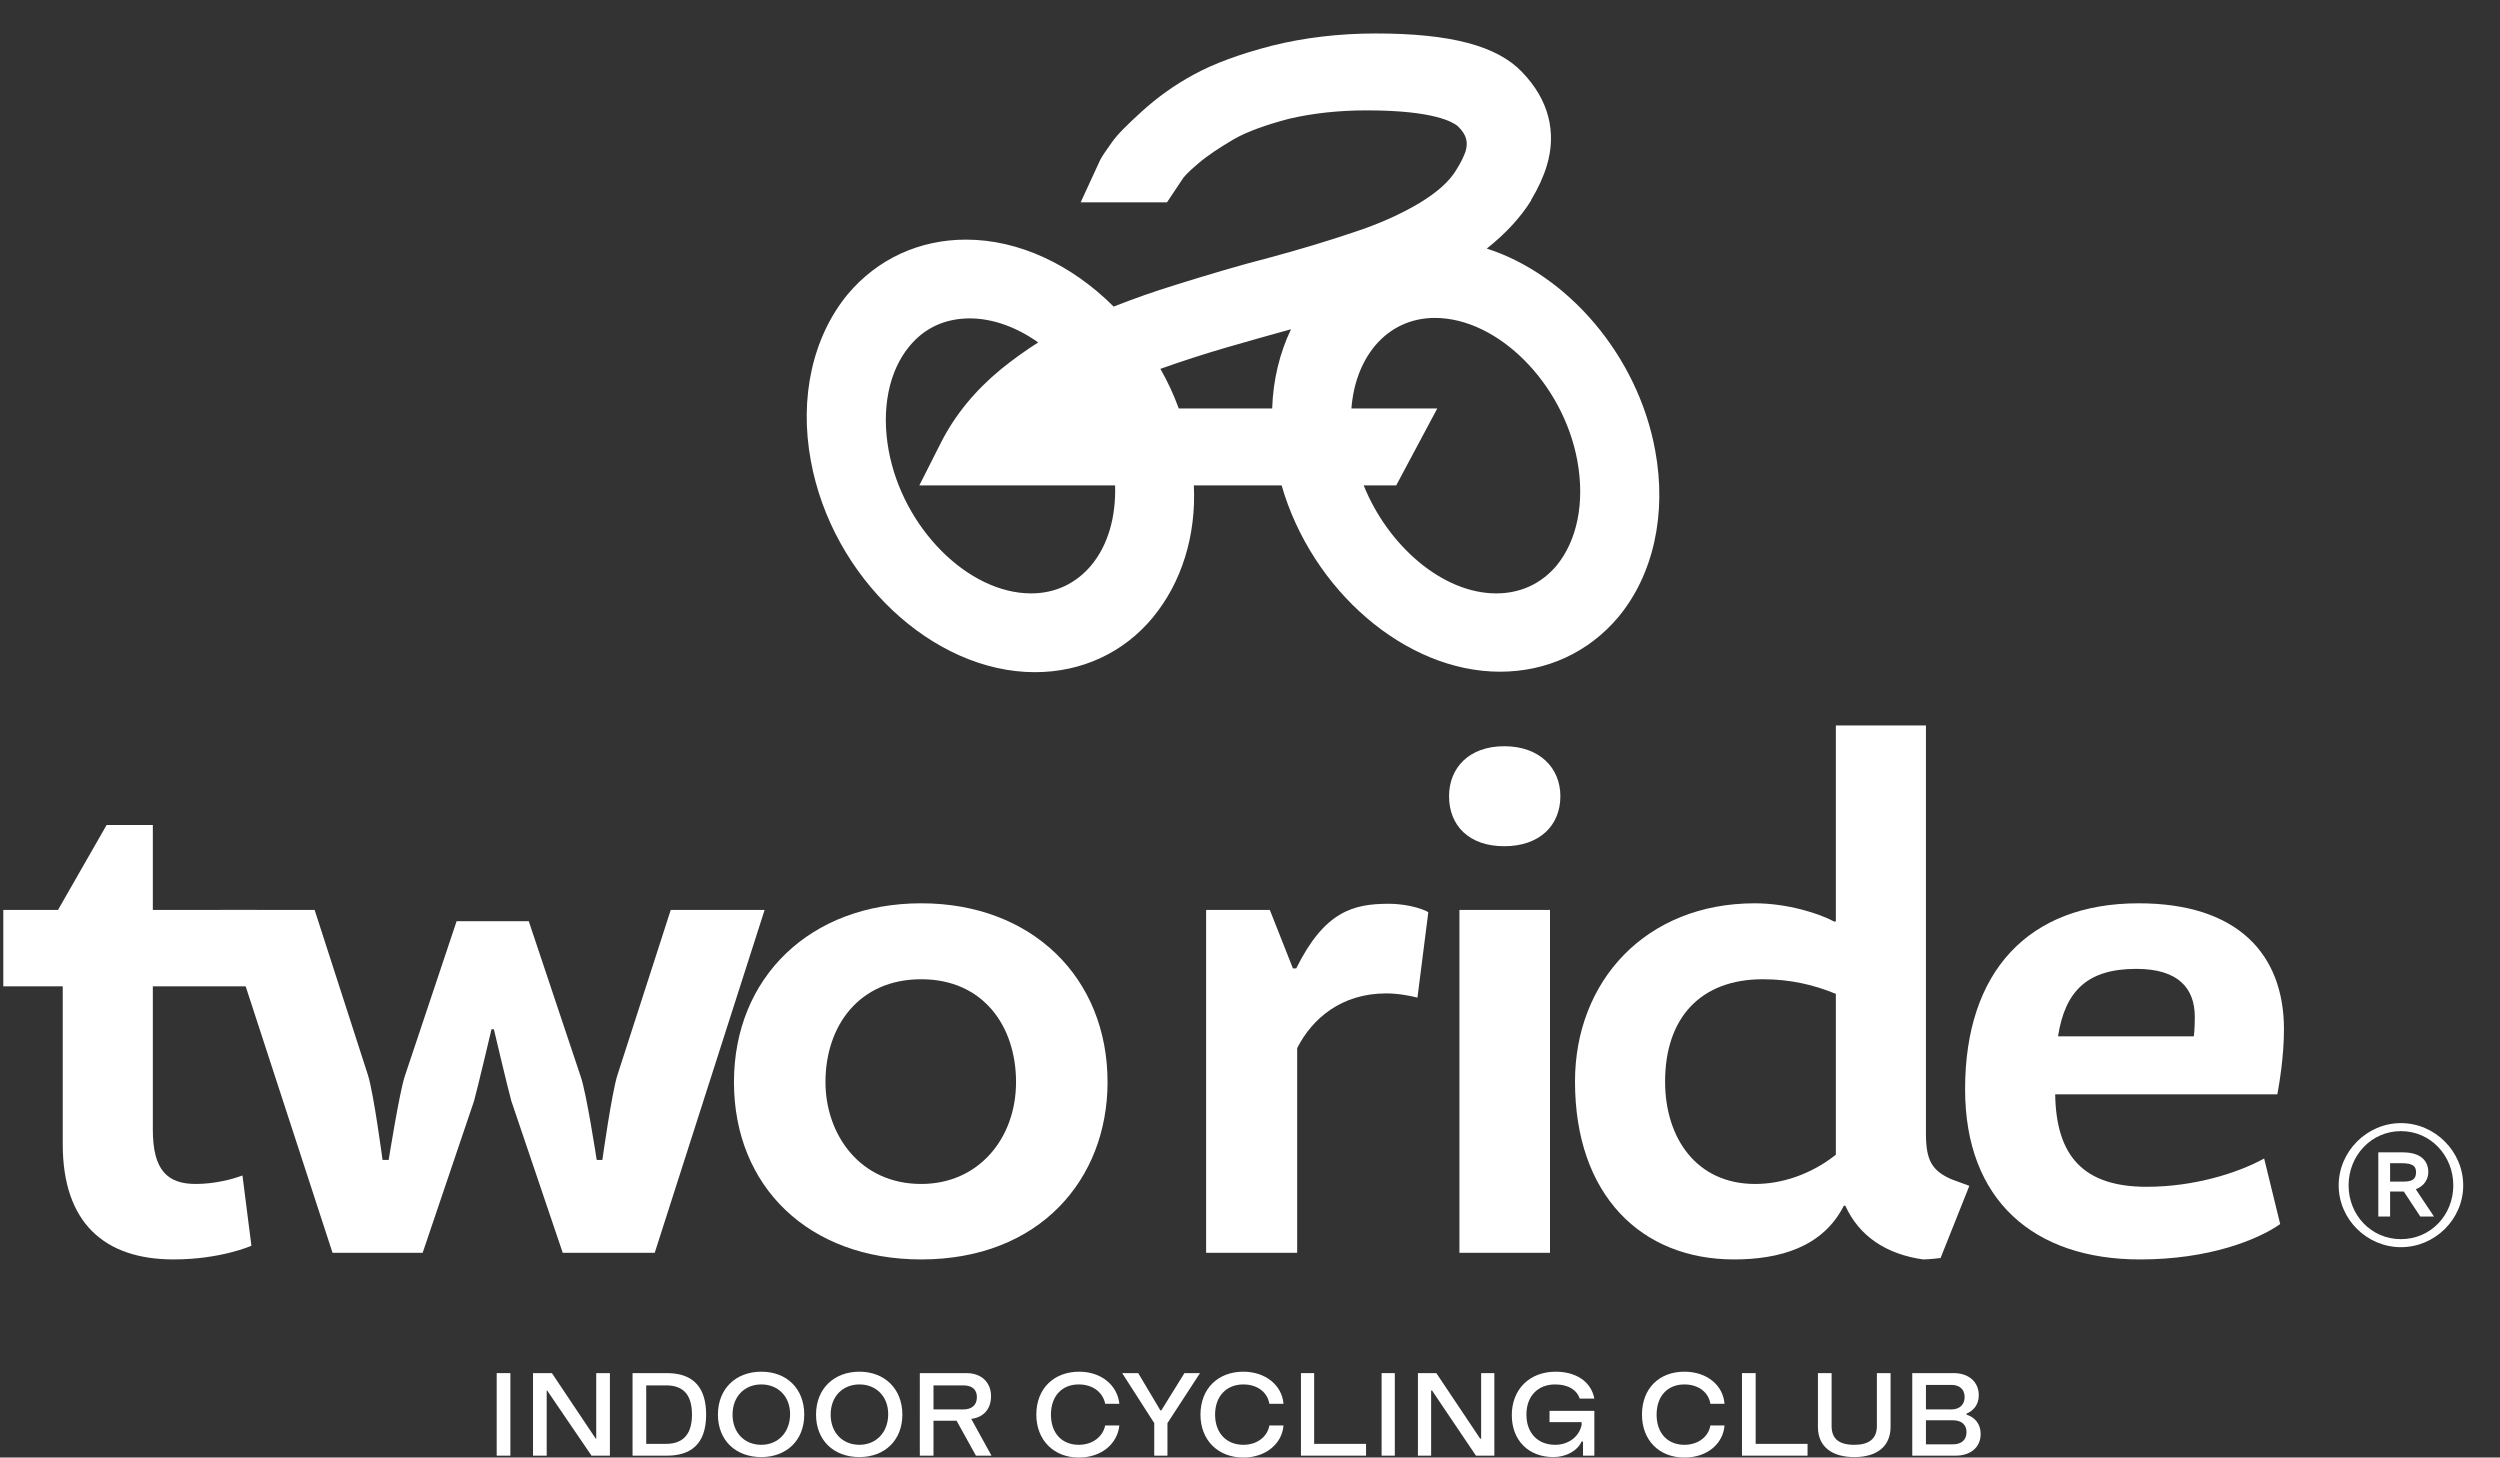 <svg version="1.2" xmlns="http://www.w3.org/2000/svg" viewBox="0 0 530 309" width="530" height="309">
	<rect x="0" y="0" width="530" height="309" fill="#333333" stroke="none"/>
	<title>&lt;Group&gt;</title>
	<style>
		.s0 { fill: #ffffff } 
	</style>
	<g id="&lt;Group&gt;">
		<g id="&lt;Group&gt;">
			<g id="&lt;Group&gt;">
				<path id="&lt;Compound Path&gt;" class="s0" d="m32.4 209.1v30.4c0 8.6 3.1 11.5 9.1 11.5 4 0 7.8-1 9.9-1.8l1.9 14.9c0 0-6.5 2.9-16.5 2.9-14.7 0-23.5-7.8-23.5-24.4v-33.5h-12.6v-16.2h11.6l10.3-18h9.8v18h22.1v16.2z"/>
			</g>
			<g id="&lt;Group&gt;">
				<path id="&lt;Compound Path&gt;" class="s0" d="m123.1 228.2c1.2 3.3 3.4 17.7 3.4 17.7h1.2c0 0 2-14.3 3.2-18l11.3-35h19.9l-23.3 72.7h-19.5l-10.9-32.2c-0.7-2.5-3.7-15.2-3.7-15.2h-0.5c0 0-3 12.7-3.7 15.2l-10.9 32.2h-19.1l-23.7-72.7h19.9l11.3 35c1.2 3.7 3.1 18 3.1 18h1.3c0 0 2.3-14.4 3.4-17.7l11-32.9h15.3z"/>
			</g>
			<g id="&lt;Group&gt;">
				<path id="&lt;Compound Path&gt;" fill-rule="evenodd" class="s0" d="m234.8 229.4c0 20.6-14.4 37.6-39.5 37.6-23.8 0-39.7-15.4-39.7-37.6 0-22.2 16.2-37.9 39.7-37.9 23.4 0 39.5 15.7 39.5 37.9zm-59.8 0c0 11 7.2 21.6 20.3 21.6 12.2 0 20.1-9.7 20.1-21.6 0-11.9-7-21.8-20.1-21.8-13.2 0-20.3 9.9-20.3 21.8z"/>
			</g>
			<g id="&lt;Group&gt;">
				<path id="&lt;Compound Path&gt;" class="s0" d="m300.5 211.5c-1.1-0.3-3.9-0.9-6.6-0.9-9.5 0-15.7 5.3-18.9 11.6v43.4h-19.3v-72.7h13.5l4.9 12.4h0.7c6-12.1 12.1-13.7 19.6-13.7 4.7 0 8.1 1.5 8.4 1.8z"/>
			</g>
			<g id="&lt;Group&gt;">
				<path id="&lt;Compound Path&gt;" class="s0" d="m318.9 158.2c7.5 0 11.9 4.6 11.9 10.6 0 6.2-4.4 10.6-11.9 10.6-7.5 0-11.7-4.4-11.7-10.6 0-6 4.2-10.6 11.7-10.6zm-9.5 107.4v-72.7h19.2v72.7z"/>
			</g>
			<g id="&lt;Group&gt;">
				<path id="&lt;Compound Path&gt;" fill-rule="evenodd" class="s0" d="m333.9 229.3c0-21.4 15.1-37.8 38.1-37.8 7 0 13.8 2.2 16.9 3.9l0.3-0.1v-41.5h19.1v86.6c0 5.6 1.3 7.8 5.4 9.6l3.8 1.4-6.1 15.3c0 0-2.4 0.3-3.7 0.3-7.7-1.1-13.5-4.8-16.5-11.4h-0.3c-4.5 8.9-13.8 11.4-23.3 11.4-19.6 0-33.7-13.6-33.7-37.7zm55.3 15.5v-34.1c-4.6-1.9-9.6-3.1-15.5-3.1-13.1 0-20.7 8.1-20.7 21.7 0 11.9 6.6 21.7 19.1 21.7 5.6 0 11.8-2 17.1-6.2z"/>
			</g>
			<g id="&lt;Group&gt;">
				<path id="&lt;Compound Path&gt;" fill-rule="evenodd" class="s0" d="m416.6 230.9c0-24.9 13.4-39.4 36.8-39.4 21 0 30.8 10.8 30.8 26.7 0 5.8-1 11.6-1.4 13.8h-47.1c0.2 13 5.9 19.6 19.4 19.6 10 0 19.3-2.9 24.9-6l3.4 13.9c-4.7 3.3-15 7.5-29.7 7.5-22.5 0-37.1-12.5-37.1-36.1zm19.7-11.2h28.8c0 0 0.2-1.6 0.2-4.1 0-6-3.4-10.2-12.4-10.2-10.4 0-15.1 4.7-16.6 14.3z"/>
			</g>
			<g id="&lt;Group&gt;">
				<path id="&lt;Compound Path&gt;" fill-rule="evenodd" class="s0" d="m509 238.1c7.2 0 13.2 6 13.2 13.2 0 7.2-6 13.1-13.2 13.1-7.2 0-13.2-5.9-13.2-13.1 0-7.2 6-13.2 13.2-13.2zm0 24.6c6.3 0 11.1-5.1 11.1-11.4 0-6.3-4.8-11.5-11.1-11.5-6.3 0-11.1 5.2-11.1 11.5 0 6.3 4.8 11.4 11.1 11.4zm3.2-10.6v0.1l3.8 5.7h-2.9l-3.5-5.3h-2.9v5.3h-2.5v-13.6h5.2c3.8 0 5.4 1.8 5.4 4.2 0 1.4-0.8 2.9-2.6 3.6zm-3-1.6c1.6 0 3-0.1 3-2 0-1.2-0.6-1.9-3-1.9h-2.5v3.9z"/>
			</g>
		</g>
		<g id="&lt;Group&gt;">
			<g id="&lt;Group&gt;">
				<path id="&lt;Compound Path&gt;" fill-rule="evenodd" class="s0" d="m343.1 130.8c-6.3 7.5-15.2 11.6-25.1 11.6-20.1 0-39.9-17.3-46.3-39.5h-18.6c0.5 10.7-2.6 20.6-8.7 28-6.2 7.5-15.1 11.6-25 11.6-21.7 0-43-20.1-47.5-44.8-2.5-13.4 0.4-26.3 7.8-35.3 6.3-7.5 15.2-11.6 25.1-11.6 11.3 0 22.5 5.4 31.3 14.2q6.3-2.5 13.1-4.6c6.7-2.1 13.4-4.1 20-5.8 6.3-1.7 12.3-3.5 17.9-5.4 5.2-1.7 9.9-3.8 13.9-6.2 3.6-2.2 6.3-4.5 7.8-7.1 0.9-1.4 1.5-2.7 1.9-3.8 0.5-1.8 0.4-3.4-1.7-5.4-0.9-0.7-4.7-3.3-19.2-3.3-6 0-11.5 0.6-16.6 1.8-4.9 1.3-8.8 2.7-11.6 4.3-2.9 1.7-5.5 3.4-7.5 5.1-2.4 2-3.3 3.1-3.5 3.5l-3.2 4.8h-18.3l4.1-8.9c0.5-1 1.3-2.1 2.5-3.8 1.1-1.6 3.2-3.7 6.4-6.6 3.2-2.9 6.9-5.6 11-7.8 4.2-2.3 9.6-4.3 16.5-6.1 6.8-1.7 14.2-2.6 22.1-2.6 15.8 0 25.7 2.6 31 8.2 5.6 5.8 7.4 12.7 5.2 19.9-0.7 2.3-1.8 4.7-3.3 7.2v0.1c-2.3 3.7-5.5 7.1-9.4 10.2 17.1 5.5 32 22.6 35.7 42.8 2.5 13.5-0.4 26.4-7.8 35.3zm-106.7-27.9h-41.5l4.6-9.1c3-5.9 7.3-11.1 12.8-15.6q3.7-3 7.8-5.6c-4.5-3.2-9.6-5.1-14.5-5.1-5.2 0-9.6 2-12.8 5.9-4.4 5.3-6 13.4-4.4 22.1 3 16.4 16.8 30.3 30.2 30.3 5.1 0 9.5-2.1 12.7-5.9 3.6-4.3 5.3-10.3 5.1-17zm37.3-33.1q-6.9 1.9-13.8 3.9c-4.8 1.4-9.4 2.9-13.9 4.5q2.3 4 3.9 8.4h19.8c0.2-6.1 1.6-11.8 4-16.8zm60.7 27.9c-3-16.4-16.8-30.3-30.2-30.3-5.1 0-9.5 2.1-12.7 5.9-2.9 3.5-4.6 8.1-5 13.3h18.2l-8.7 16.3h-6.9c5.2 12.9 16.8 22.9 28.1 22.9 5.2 0 9.6-2.1 12.8-5.9 4.4-5.4 6-13.4 4.4-22.2z"/>
			</g>
		</g>
		<g id="&lt;Group&gt;">
			<g id="&lt;Group&gt;">
				<path id="&lt;Compound Path&gt;" class="s0" d="m105.3 291.1h2.9v17.5h-2.9z"/>
			</g>
			<g id="&lt;Group&gt;">
				<path id="&lt;Compound Path&gt;" class="s0" d="m113 291.1h4l9.3 13.9h0.1v-13.9h2.9v17.5h-3.9l-9.4-13.8h-0.1v13.8h-2.9z"/>
			</g>
			<g id="&lt;Group&gt;">
				<path id="&lt;Compound Path&gt;" fill-rule="evenodd" class="s0" d="m149.7 299.9c0 6.3-3.3 8.7-8.3 8.7h-7.3v-17.5h7.3c6 0 8.3 3.5 8.3 8.8zm-3 0c0-4.6-2.2-6.2-5.5-6.2h-4.2v12.4h4.2c4 0 5.5-2.5 5.5-6.2z"/>
			</g>
			<g id="&lt;Group&gt;">
				<path id="&lt;Compound Path&gt;" fill-rule="evenodd" class="s0" d="m161.4 308.9c-5.5 0-9.2-3.6-9.2-9 0-5.5 3.8-9.1 9.2-9.1 5.4 0 9.1 3.6 9.1 9.1 0 5.5-3.8 9-9.1 9zm0-15.4c-3.5 0-6.1 2.5-6.1 6.4 0 3.8 2.5 6.4 6.1 6.4 3.5 0 6.1-2.6 6.1-6.5 0-3.8-2.6-6.3-6.1-6.3z"/>
			</g>
			<g id="&lt;Group&gt;">
				<path id="&lt;Compound Path&gt;" fill-rule="evenodd" class="s0" d="m182.2 308.9c-5.5 0-9.2-3.6-9.2-9 0-5.5 3.8-9.1 9.2-9.1 5.3 0 9.1 3.6 9.1 9.1 0 5.5-3.8 9-9.1 9zm0-15.4c-3.5 0-6.1 2.5-6.1 6.4 0 3.8 2.5 6.4 6.1 6.4 3.5 0 6.1-2.6 6.1-6.5 0-3.8-2.6-6.3-6.1-6.3z"/>
			</g>
			<g id="&lt;Group&gt;">
				<path id="&lt;Compound Path&gt;" fill-rule="evenodd" class="s0" d="m195 291.1h9.9c3.2 0 5.2 2 5.2 4.9 0 2.7-1.6 4.5-4.2 4.8l4.3 7.8h-3.3l-4.1-7.4h-4.9v7.4h-2.9zm9.2 7.7c1.8 0 2.9-0.9 2.9-2.6 0-1.6-1-2.5-2.9-2.5h-6.3v5.1z"/>
			</g>
			<g id="&lt;Group&gt;">
				<path id="&lt;Compound Path&gt;" class="s0" d="m228.8 290.8c4.7 0 8.1 2.9 8.5 6.8h-3c-0.5-2.5-2.7-4.1-5.6-4.1-3.6 0-5.9 2.5-5.9 6.4 0 3.9 2.3 6.4 5.9 6.4 2.9 0 5.1-1.7 5.6-4.1h3c-0.4 3.9-3.8 6.8-8.6 6.8-5.3 0-9-3.7-9-9.1 0-5.5 3.7-9.1 9.1-9.1z"/>
			</g>
			<g id="&lt;Group&gt;">
				<path id="&lt;Compound Path&gt;" class="s0" d="m241.3 291.1l4.7 7.9h0.2l4.9-7.9h3.3l-6.9 10.6v6.9h-2.8v-6.9l-6.8-10.6z"/>
			</g>
			<g id="&lt;Group&gt;">
				<path id="&lt;Compound Path&gt;" class="s0" d="m263.6 290.8c4.7 0 8.2 2.9 8.5 6.8h-3c-0.4-2.5-2.6-4.1-5.5-4.1-3.6 0-6 2.5-6 6.4 0 3.9 2.4 6.4 6 6.4 2.9 0 5.1-1.7 5.5-4.1h3c-0.3 3.9-3.8 6.8-8.5 6.8-5.4 0-9.1-3.7-9.1-9.1 0-5.5 3.7-9.1 9.1-9.1z"/>
			</g>
			<g id="&lt;Group&gt;">
				<path id="&lt;Compound Path&gt;" class="s0" d="m275.8 291.1h2.8v15h11v2.5h-13.8z"/>
			</g>
			<g id="&lt;Group&gt;">
				<path id="&lt;Compound Path&gt;" class="s0" d="m292.9 291.1h2.8v17.5h-2.8z"/>
			</g>
			<g id="&lt;Group&gt;">
				<path id="&lt;Compound Path&gt;" class="s0" d="m300.6 291.1h3.9l9.3 13.9h0.2v-13.9h2.8v17.5h-3.9l-9.3-13.8h-0.2v13.8h-2.8z"/>
			</g>
			<g id="&lt;Group&gt;">
				<path id="&lt;Compound Path&gt;" class="s0" d="m338 299.1v9.5h-2.4v-3h-0.3c-0.9 2-3.3 3.3-6 3.3-5.2 0-8.8-3.5-8.8-8.9 0-5.4 3.7-9.2 9.3-9.2 4.2 0 7.5 2 8.2 5.7h-3.1c-0.6-1.8-2.4-3-5.2-3-3.7 0-6.1 2.5-6.1 6.4 0 3.9 2.4 6.4 6.1 6.4 2.9 0 5.1-1.8 5.6-4.2v-0.6h-6.8v-2.4z"/>
			</g>
			<g id="&lt;Group&gt;">
				<path id="&lt;Compound Path&gt;" class="s0" d="m357.1 290.8c4.8 0 8.2 2.9 8.5 6.8h-3c-0.4-2.5-2.6-4.1-5.5-4.1-3.6 0-5.9 2.5-5.9 6.4 0 3.9 2.3 6.4 5.9 6.4 2.9 0 5.1-1.7 5.5-4.1h3c-0.3 3.9-3.7 6.8-8.5 6.8-5.4 0-9-3.7-9-9.1 0-5.5 3.6-9.1 9-9.1z"/>
			</g>
			<g id="&lt;Group&gt;">
				<path id="&lt;Compound Path&gt;" class="s0" d="m369.3 291.1h2.9v15h11v2.5h-13.9z"/>
			</g>
			<g id="&lt;Group&gt;">
				<path id="&lt;Compound Path&gt;" class="s0" d="m385.4 291.1h2.9v11.2c0 2.5 1.3 4 4.8 4 2.9 0 4.8-1.1 4.8-4v-11.2h2.9v11.4c0 3.9-2.6 6.4-7.7 6.4-4.6 0-7.7-2.1-7.7-6.4z"/>
			</g>
			<g id="&lt;Group&gt;">
				<path id="&lt;Compound Path&gt;" fill-rule="evenodd" class="s0" d="m405.4 291.1h8.8c3.1 0 5.3 1.8 5.3 4.7 0 1.9-1 3.2-2.6 3.9v0.2c1.9 0.6 3 2.1 3 4.1 0 2.8-2.1 4.6-5.3 4.6h-9.2zm8.3 7.7c1.7 0 2.8-1 2.8-2.6 0-1.7-1.1-2.6-2.8-2.6h-5.4v5.2zm0.3 7.4c1.9 0 2.9-1 2.9-2.6 0-1.6-1.1-2.5-2.9-2.5h-5.7v5.1z"/>
			</g>
		</g>
	</g>
</svg>